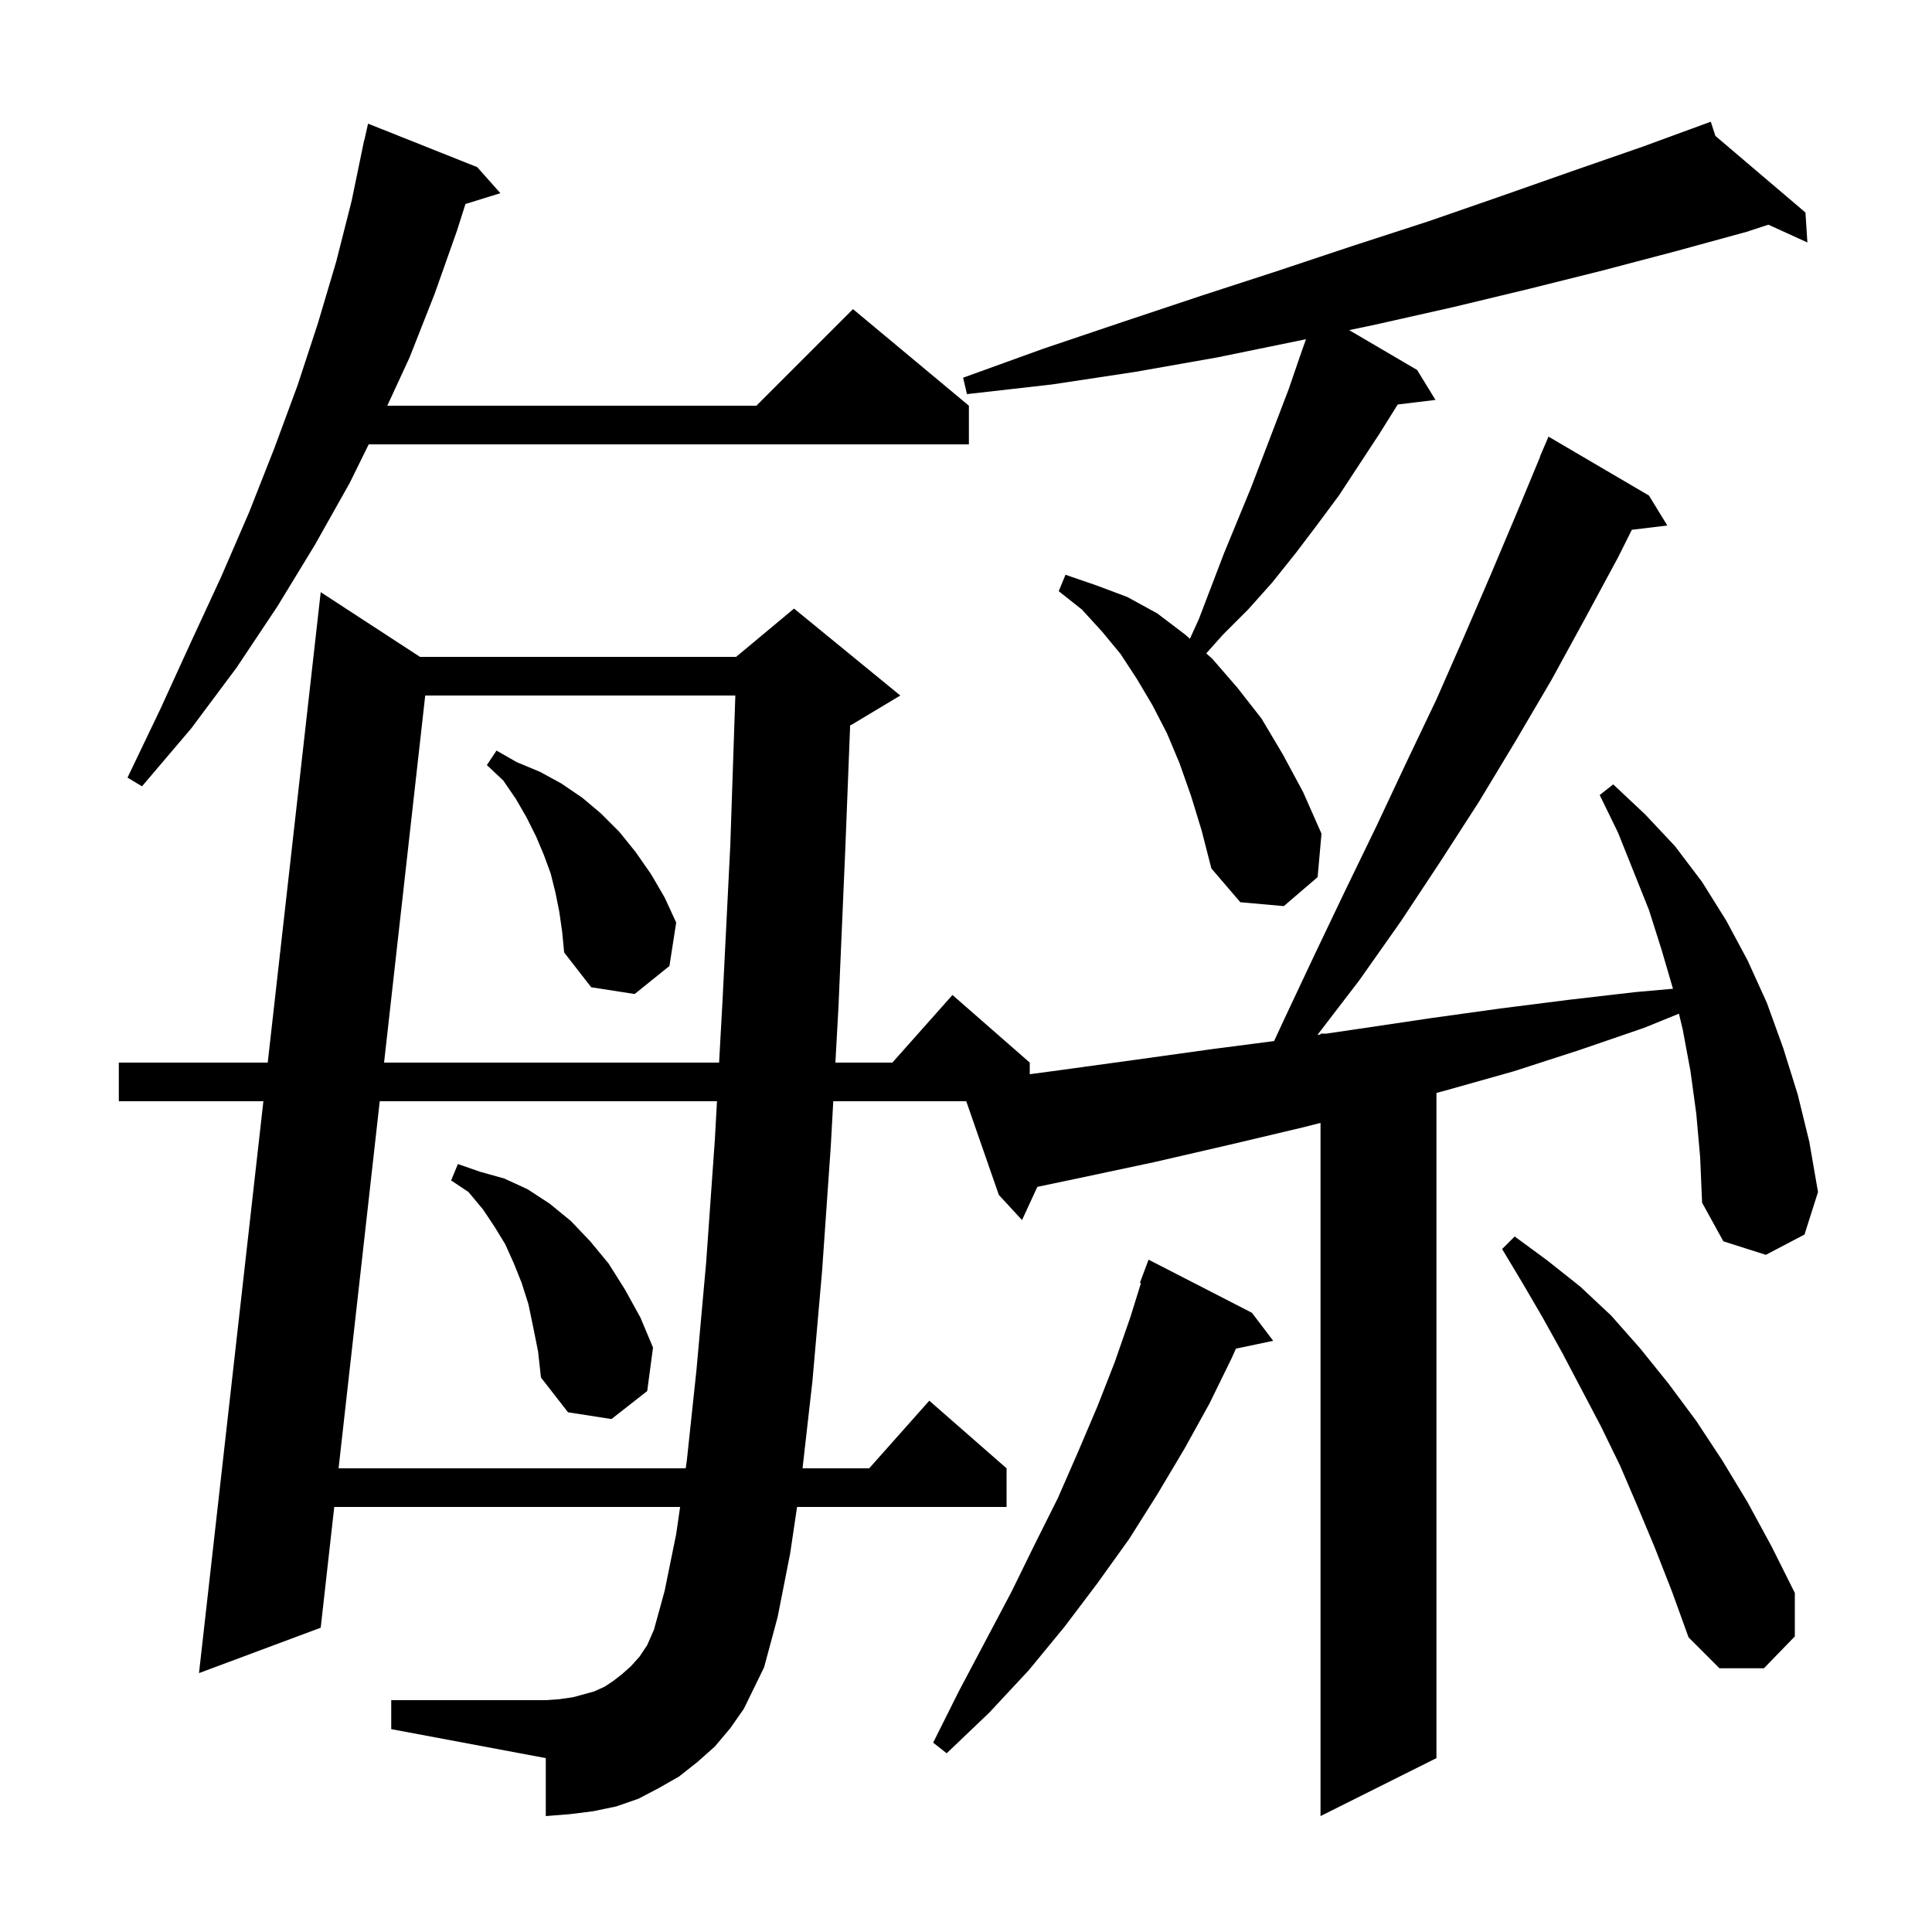<svg xmlns="http://www.w3.org/2000/svg" xmlns:xlink="http://www.w3.org/1999/xlink" version="1.1" baseProfile="full" viewBox="0 0 200 200" width="200" height="200">
<g fill="black">
<path d="M 175.6 115.3 L 175.0 110.9 L 174.2 106.6 L 173.804 104.936 L 170.2 106.4 L 163.5 108.7 L 156.7 110.9 L 149.6 112.9 L 148.7 113.138 L 148.7 182.0 L 136.7 188.0 L 136.7 116.244 L 134.9 116.7 L 127.3 118.5 L 119.5 120.3 L 111.5 122.0 L 107.386 122.863 L 105.8 126.3 L 103.4 123.7 L 100.026 114.0 L 86.259 114.0 L 86.0 118.7 L 85.1 131.6 L 84.1 143.0 L 83.079 152.0 L 89.978 152.0 L 96.2 145.0 L 104.2 152.0 L 104.2 156.0 L 82.511 156.0 L 81.8 160.8 L 80.5 167.4 L 79.1 172.6 L 77.0 176.9 L 75.6 178.9 L 74.0 180.8 L 72.2 182.4 L 70.3 183.9 L 68.2 185.1 L 66.1 186.2 L 63.8 187.0 L 61.4 187.5 L 59.0 187.8 L 56.5 188.0 L 56.5 182.0 L 40.5 179.0 L 40.5 176.0 L 56.5 176.0 L 57.9 175.9 L 59.3 175.7 L 61.5 175.1 L 62.6 174.6 L 63.5 174.0 L 64.4 173.3 L 65.3 172.5 L 66.2 171.5 L 67.0 170.3 L 67.7 168.7 L 68.8 164.7 L 70.0 158.8 L 70.405 156.0 L 34.601 156.0 L 33.2 168.5 L 20.6 173.2 L 27.266 114.0 L 12.3 114.0 L 12.3 110.0 L 27.716 110.0 L 33.2 61.3 L 43.479 68.0 L 76.2 68.0 L 82.2 63.0 L 93.2 72.0 L 88.2 75.0 L 88.008 75.08 L 87.5 88.0 L 86.8 104.2 L 86.48 110.0 L 92.378 110.0 L 98.6 103.0 L 106.6 110.0 L 106.6 111.202 L 109.6 110.8 L 117.6 109.7 L 125.5 108.6 L 131.894 107.77 L 132.9 105.6 L 136.1 98.8 L 139.3 92.1 L 142.5 85.5 L 145.6 78.9 L 148.7 72.4 L 151.6 65.8 L 154.4 59.3 L 157.1 52.9 L 159.423 47.308 L 159.4 47.3 L 160.3 45.2 L 170.7 51.3 L 172.6 54.4 L 168.928 54.843 L 167.5 57.7 L 164.1 64.0 L 160.6 70.4 L 156.9 76.7 L 153.1 83.0 L 149.1 89.2 L 145.0 95.4 L 140.7 101.5 L 136.381 107.133 L 136.7 107.087 L 136.7 107.0 L 137.291 107.0 L 140.7 106.5 L 148.1 105.4 L 155.3 104.4 L 162.4 103.5 L 169.3 102.7 L 173.187 102.357 L 172.0 98.3 L 170.7 94.2 L 167.5 86.2 L 165.6 82.3 L 167.0 81.2 L 170.3 84.3 L 173.4 87.6 L 176.2 91.3 L 178.7 95.3 L 180.9 99.4 L 182.9 103.8 L 184.6 108.5 L 186.1 113.3 L 187.3 118.2 L 188.2 123.4 L 186.8 127.8 L 182.8 129.9 L 178.4 128.5 L 176.2 124.5 L 176.0 119.8 Z M 129.6 135.9 L 131.8 138.8 L 127.941 139.612 L 127.5 140.6 L 125.2 145.3 L 122.6 150.0 L 119.8 154.7 L 116.9 159.3 L 113.6 163.9 L 110.2 168.4 L 106.5 172.9 L 102.4 177.3 L 98.0 181.5 L 96.6 180.4 L 99.3 175.0 L 104.7 164.8 L 107.1 159.9 L 109.5 155.1 L 111.6 150.3 L 113.6 145.6 L 115.4 141.0 L 117.0 136.4 L 118.111 132.83 L 118.0 132.8 L 118.9 130.4 Z M 171.3 160.2 L 169.5 155.9 L 167.7 151.7 L 165.7 147.6 L 161.7 140.0 L 159.7 136.4 L 157.6 132.8 L 155.5 129.3 L 156.8 128.0 L 160.2 130.5 L 163.6 133.2 L 166.8 136.2 L 169.8 139.6 L 172.7 143.2 L 175.6 147.1 L 178.3 151.2 L 180.9 155.5 L 183.4 160.1 L 185.8 164.9 L 185.8 169.4 L 182.6 172.7 L 178.0 172.7 L 174.8 169.5 L 173.1 164.8 Z M 39.31 114.0 L 35.05 152.0 L 70.984 152.0 L 71.1 151.2 L 72.1 141.8 L 73.1 130.7 L 74.0 118.0 L 74.221 114.0 Z M 55.2 137.4 L 54.7 135.0 L 54.0 132.8 L 53.2 130.8 L 52.3 128.8 L 51.2 127.0 L 50.0 125.2 L 48.5 123.4 L 46.7 122.2 L 47.4 120.5 L 49.7 121.3 L 52.2 122.0 L 54.6 123.1 L 56.9 124.6 L 59.1 126.4 L 61.1 128.5 L 63.0 130.8 L 64.7 133.5 L 66.3 136.4 L 67.6 139.5 L 67.0 144.0 L 63.3 146.9 L 58.8 146.2 L 56.0 142.6 L 55.7 139.9 Z M 44.019 72.0 L 39.759 110.0 L 74.441 110.0 L 74.8 103.5 L 75.6 87.5 L 76.122 72.0 Z M 57.9 94.4 L 57.5 92.4 L 57.0 90.4 L 56.3 88.5 L 55.5 86.6 L 54.5 84.6 L 53.4 82.7 L 52.1 80.8 L 50.4 79.2 L 51.4 77.7 L 53.5 78.9 L 55.9 79.9 L 58.1 81.1 L 60.3 82.6 L 62.2 84.2 L 64.1 86.1 L 65.8 88.2 L 67.4 90.5 L 68.8 92.9 L 70.0 95.5 L 69.3 100.0 L 65.7 102.9 L 61.2 102.2 L 58.4 98.6 L 58.2 96.5 Z M 123.3 82.4 L 122.1 79.0 L 120.8 75.9 L 119.3 73.0 L 117.7 70.3 L 116.0 67.7 L 114.1 65.4 L 112.0 63.1 L 109.6 61.2 L 110.3 59.5 L 113.5 60.6 L 116.7 61.8 L 119.8 63.5 L 122.7 65.7 L 123.179 66.127 L 124.1 64.1 L 126.7 57.3 L 129.5 50.5 L 133.4 40.3 L 134.6 36.8 L 135.196 35.112 L 134.3 35.3 L 126.0 37.0 L 117.5 38.5 L 108.9 39.8 L 100.1 40.8 L 99.7 39.1 L 108.0 36.1 L 116.3 33.3 L 124.4 30.6 L 132.4 28.0 L 140.2 25.4 L 147.9 22.9 L 155.4 20.3 L 162.8 17.7 L 170.0 15.2 L 176.211 12.926 L 176.2 12.9 L 176.224 12.921 L 177.1 12.6 L 177.578 14.072 L 186.9 22.0 L 187.1 25.1 L 183.061 23.259 L 180.8 24.0 L 173.5 26.0 L 165.9 28.0 L 158.3 29.9 L 150.4 31.8 L 142.4 33.6 L 139.665 34.174 L 146.7 38.3 L 148.6 41.4 L 144.693 41.872 L 142.8 44.9 L 138.6 51.3 L 136.3 54.4 L 134.1 57.3 L 131.7 60.3 L 129.2 63.1 L 126.6 65.7 L 124.87 67.638 L 125.5 68.2 L 128.1 71.2 L 130.6 74.4 L 132.8 78.1 L 134.9 82.0 L 136.8 86.3 L 136.4 90.8 L 132.9 93.8 L 128.4 93.4 L 125.4 89.9 L 124.4 86.0 Z M 49.4 17.3 L 51.8 20.0 L 48.185 21.117 L 47.3 23.9 L 45.0 30.4 L 42.4 37.0 L 40.092 42.0 L 78.3 42.0 L 88.3 32.0 L 100.3 42.0 L 100.3 46.0 L 38.169 46.0 L 36.2 50.0 L 32.6 56.4 L 28.7 62.8 L 24.5 69.1 L 19.8 75.4 L 14.7 81.4 L 13.2 80.5 L 16.6 73.4 L 19.8 66.4 L 22.9 59.7 L 25.8 53.0 L 28.4 46.4 L 30.8 39.9 L 32.9 33.5 L 34.8 27.1 L 36.4 20.8 L 37.7 14.5 L 37.721 14.505 L 38.1 12.8 Z " />
</g>
</svg>
